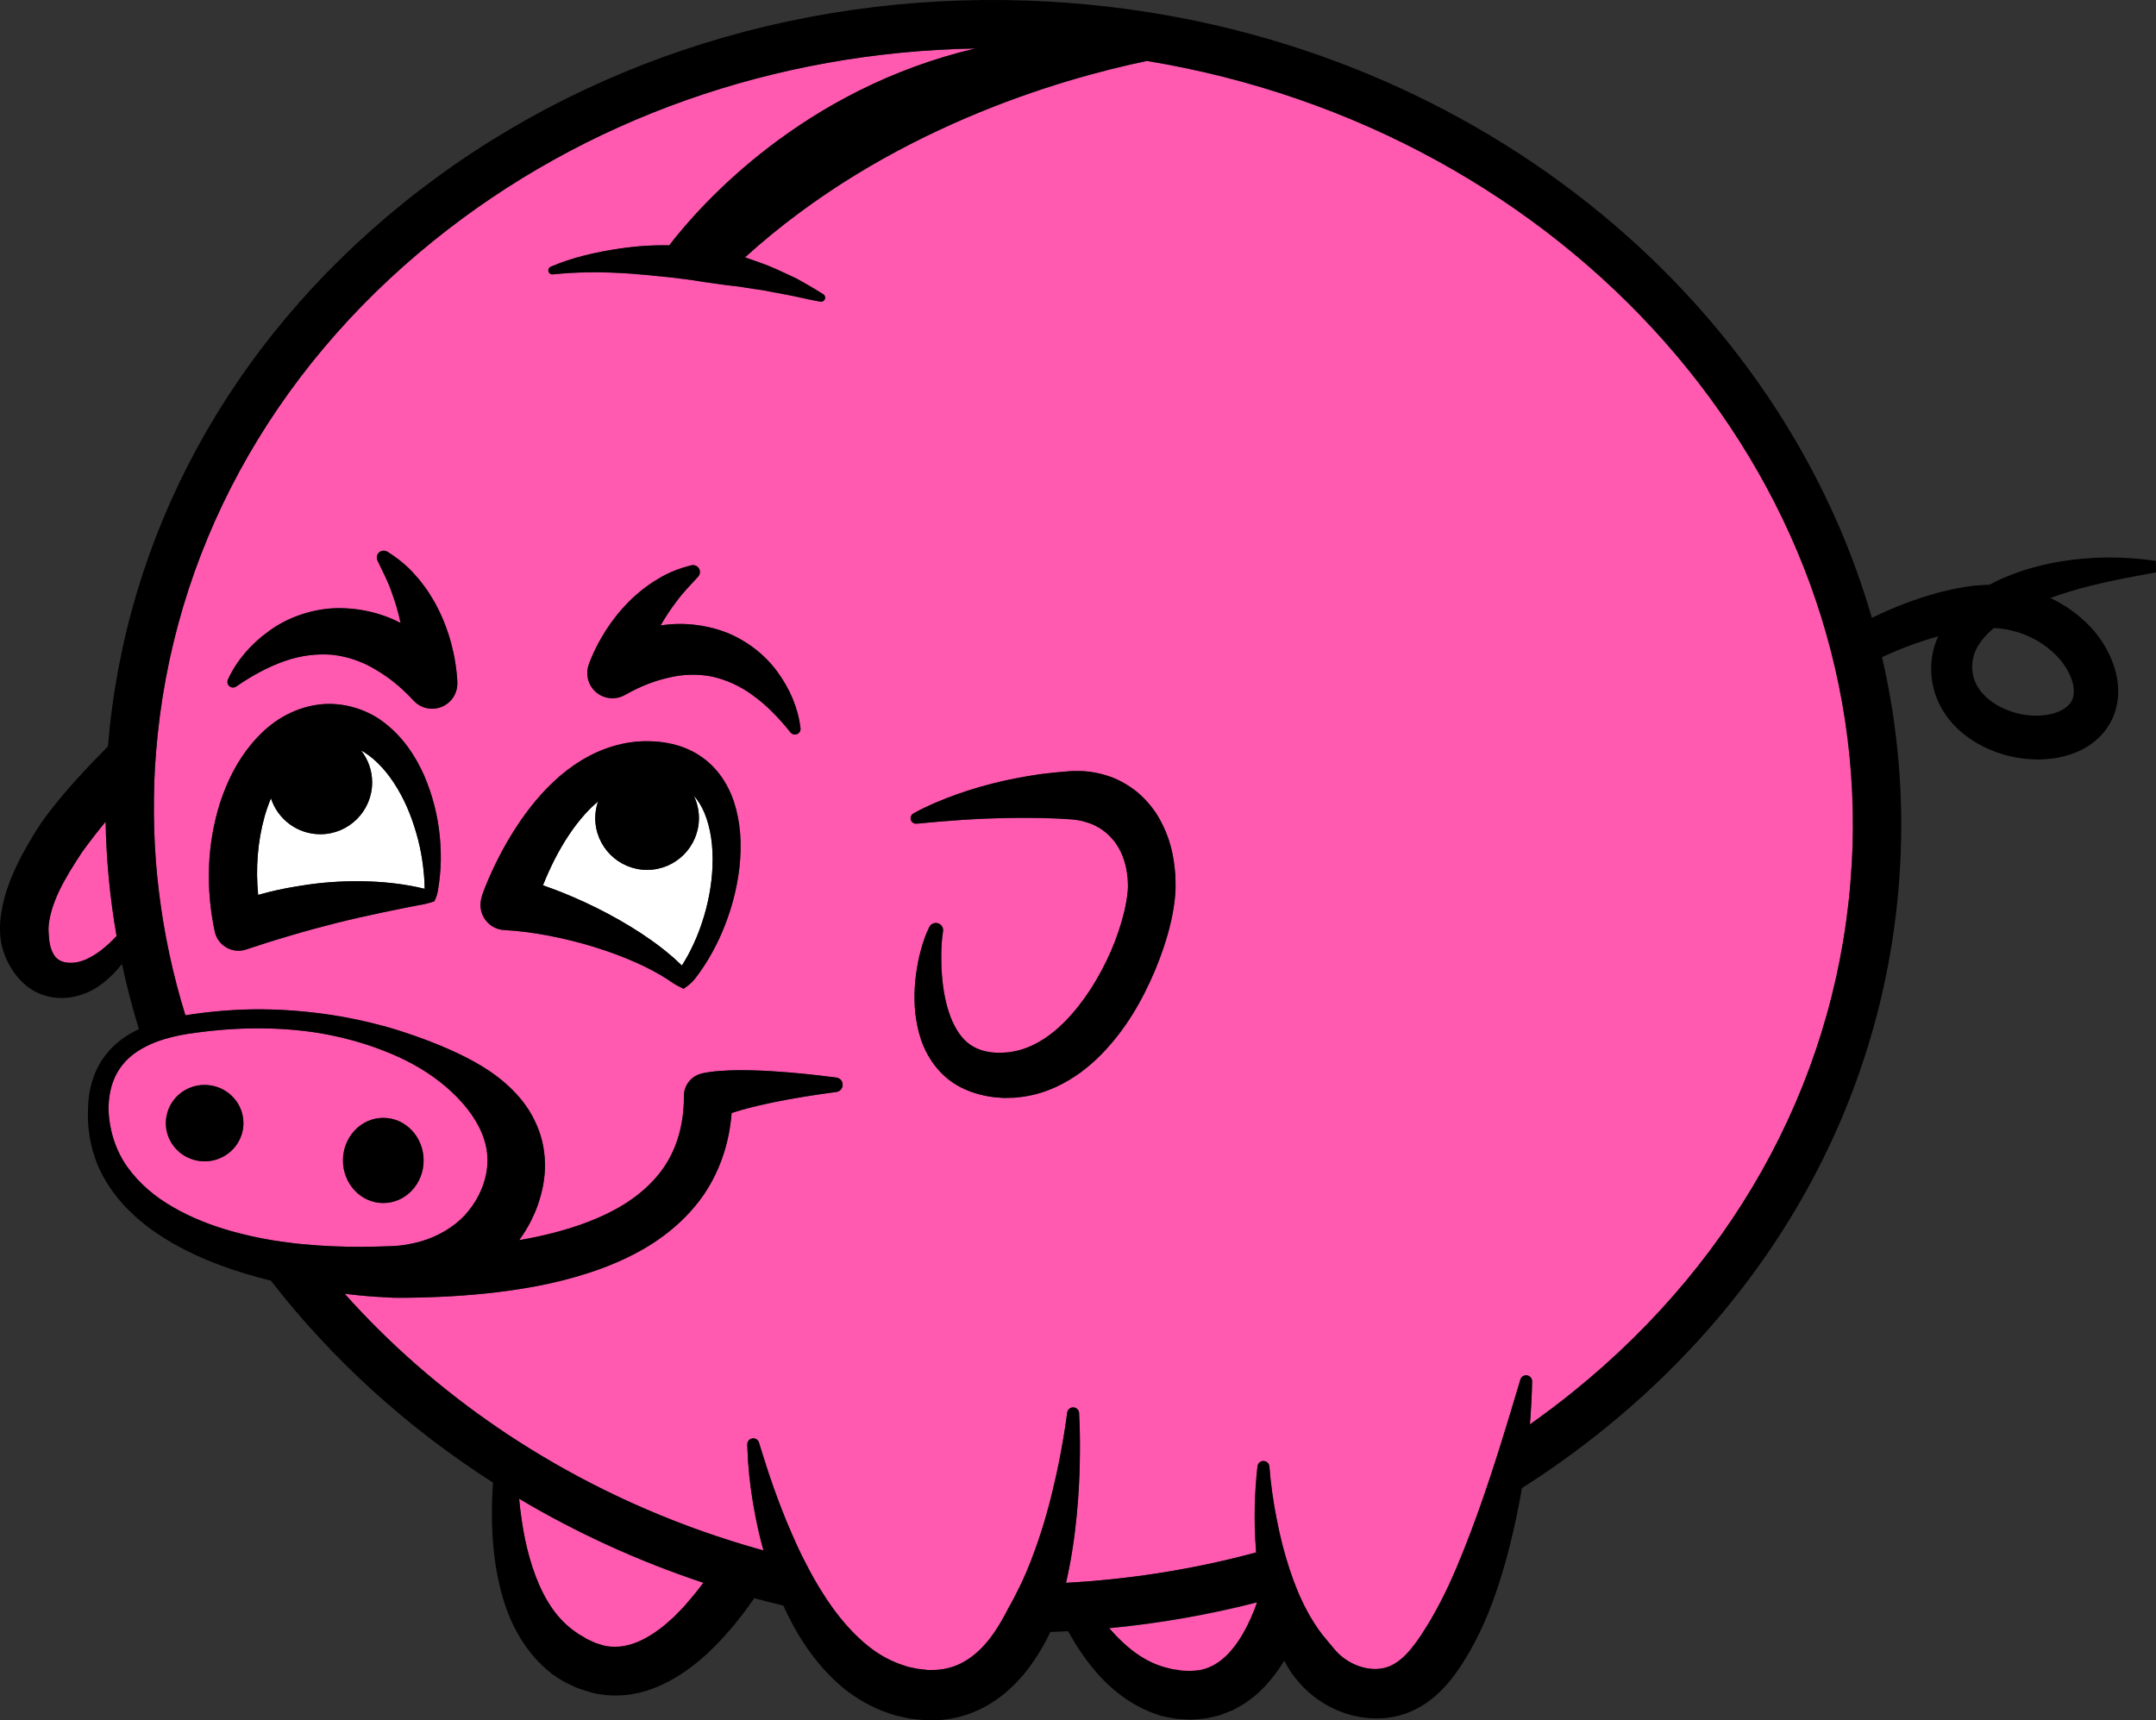<?xml version="1.0" encoding="UTF-8"?>
<svg id="Layer_2" data-name="Layer 2" xmlns="http://www.w3.org/2000/svg" viewBox="0 0 910.74 726.87">
  <rect x="0" y="0" width="910.74" height="726.87" fill="#333333" stroke="none"/>
  <defs>
    <style>
      .cls-1 {
        fill: #ff59b0;
      }

      .cls-1, .cls-2, .cls-3 {
        stroke-width: 0px;
      }

      .cls-3 {
        fill: #fff;
      }
    </style>
  </defs>
  <g id="Layer_1-2" data-name="Layer 1">
    <g>
      <path class="cls-1" d="m484.45,25.78c-36.72,7.65-110.09,28.84-169.77,83,2.12.71,4.22,1.48,6.32,2.23,4.74,1.62,9.26,3.84,13.78,5.94,2.27,1.02,4.41,2.34,6.57,3.57,2.16,1.24,4.29,2.53,6.38,3.85.8.5,1.04,1.56.54,2.35-.38.6-1.07.89-1.73.78l-.13-.02c-4.87-.83-9.52-2.06-14.24-2.94l-7.06-1.31c-2.31-.53-4.69-.82-7.03-1.16-2.34-.34-4.66-.78-7-1.08-2.35-.24-4.69-.5-7-.85-2.31-.38-4.63-.63-6.95-.97-2.31-.34-4.61-.81-6.93-1.06l-6.97-.88c-2.33-.21-4.66-.42-7-.68-2.33-.31-4.68-.41-7.03-.65-2.35-.28-4.7-.34-7.07-.5-9.43-.53-19.07-.43-28.53.55h-.13c-.93.11-1.77-.57-1.86-1.5-.08-.76.36-1.45,1.02-1.73,9.32-3.98,19.07-6.14,29.01-7.64,6.94-1.04,13.99-1.52,21.02-1.38,13.54-17.55,56.52-66.01,129.34-83.19-84.82,1.5-165.11,29.81-228.8,81.19-69.17,55.8-110.64,132.31-117.3,216.05-.17,2.19-.34,4.37-.47,6.57-.23,4.02-.35,8.01-.42,12.01-.16,9.4.12,18.74.84,27.97.32,4.14.74,8.26,1.24,12.36,2.16,17.89,5.92,35.39,11.2,52.38,9.54-1.51,19.18-2.38,28.85-2.52,9.74-.09,19.49.57,29.18,1.85,9.69,1.3,19.29,3.37,28.77,6.07,9.44,2.85,18.76,6.23,28.04,10.55,9.19,4.39,18.59,9.82,26.27,18.75,3.82,4.41,6.98,9.89,8.89,15.97,1.89,6.09,2.36,12.74,1.46,18.92-.2,1.56-.49,3.08-.86,4.57-.31,1.52-.77,2.95-1.21,4.39-.4,1.45-1.02,2.85-1.54,4.27-.58,1.39-1.25,2.72-1.88,4.08-1.43,2.83-3.11,5.54-4.99,8.11,9.66-1.66,19.07-3.99,27.93-7.27,6.11-2.28,11.93-5.03,17.18-8.37,5.22-3.37,9.83-7.32,13.56-11.85,7.5-9.03,10.96-20.64,10.94-33.12v-.39c0-4.08,2.56-7.58,6.15-8.99.6-.23.75-.25,1.01-.33.27-.08.48-.13.67-.17.4-.09.82-.19,1.17-.25.73-.14,1.43-.25,2.1-.34,1.36-.19,2.64-.31,3.9-.41,2.54-.21,4.98-.27,7.4-.31,4.84-.05,9.57.1,14.26.37,9.37.54,18.58,1.55,27.73,2.72,1.68.21,2.86,1.75,2.65,3.43-.18,1.41-1.29,2.47-2.63,2.65h-.02c-9.04,1.22-18.03,2.61-26.81,4.43-4.38.91-8.71,1.92-12.89,3.09-1.55.44-3.06.9-4.54,1.39-.46,5.75-1.52,11.55-3.35,17.21-2.56,7.91-6.57,15.55-11.93,21.95-5.31,6.45-11.65,11.8-18.36,16.12-6.75,4.29-13.86,7.62-21.05,10.3-14.41,5.33-29.15,8.26-43.78,10.05-13.39,1.65-26.74,2.31-40.03,2.43-.23,0-.47,0-.71,0-1.14.02-2.29.02-3.43-.02-.08,0-.15,0-.23,0-4.95-.21-9.88-.54-14.81-1.04-1.93-.19-3.86-.42-5.79-.64,19.02,21.32,40.95,40.49,65.25,57,1.21.82,2.41,1.65,3.63,2.45,1.31.87,2.64,1.72,3.97,2.57,27.53,17.73,57.91,32.11,90.46,42.41,3.45,1.09,6.93,2.13,10.43,3.13,1.06.3,2.12.6,3.18.9-.41-1.48-.8-2.95-1.17-4.43-.34-1.35-.67-2.71-.98-4.06-.88-3.94-1.64-7.88-2.3-11.83-1.24-7.45-2.04-14.93-2.31-22.5-.02-.66-.06-1.32-.07-1.98-.03-1.39,1.07-2.54,2.47-2.58,1.16-.03,2.16.74,2.47,1.81l.03.1.03.09c.42,1.42.87,2.83,1.31,4.24.82,2.67,1.67,5.32,2.56,7.97,1.51,4.53,3.09,9.02,4.78,13.45.96,2.51,1.93,5,2.95,7.46.73,1.76,1.49,3.5,2.25,5.24,1.55,3.57,3.14,7.1,4.89,10.53.14.28.3.55.44.83,2.42,4.83,5.02,9.51,7.87,13.95,2.19,3.48,4.55,6.81,7.04,9.93,4.27,5.32,8.96,10.02,14.04,13.75,4.04,2.91,8.33,5.08,12.78,6.53,1.11.38,2.21.76,3.37.94,1.16.19,2.26.59,3.44.65l3.51.41c1.1-.03,2.2-.04,3.3-.03,4.32-.24,8.36-1.36,12.14-3.54,3.79-2.16,7.31-5.37,10.42-9.27.78-.99,1.53-2.02,2.26-3.08,2.17-3.16,4.13-6.62,5.94-10.22,1.85-3.23,3.61-6.62,5.27-10.12.74-1.58,1.48-3.16,2.17-4.77,1.37-3.18,2.61-6.45,3.81-9.75,1.75-4.85,3.36-9.79,4.78-14.82.79-2.77,1.53-5.56,2.22-8.37,1.4-5.66,2.67-11.41,3.77-17.18.42-2.18.79-4.38,1.16-6.57.6-3.55,1.16-7.11,1.62-10.67.01-.1.03-.2.04-.3v-.08c.19-1.38,1.45-2.35,2.83-2.17,1.22.16,2.13,1.17,2.19,2.36.16,3.03.26,6.06.32,9.08.05,2.52.04,5.04.03,7.56-.05,6.57-.29,13.14-.77,19.74-.69,9.55-1.84,19.13-3.7,28.74-.43,2.21-.9,4.42-1.4,6.62,1.61-.09,3.22-.18,4.82-.29,25.8-1.72,51.09-5.94,75.51-12.55-.04-.51-.09-1.02-.13-1.53-.87-11.71-.61-23.39.69-34.87.16-1.38,1.41-2.38,2.79-2.22.93.1,1.68.71,2.03,1.52.11.25.18.51.2.79h0c.56,7.35,1.6,14.6,2.99,21.74.74,3.78,1.54,7.53,2.49,11.23.01.05.03.1.04.15,1.76,6.69,3.82,13.26,6.38,19.42,1.2,2.9,2.53,5.7,3.98,8.39.37.69.74,1.4,1.13,2.07,1.29,2.23,2.65,4.37,4.11,6.39,1.46,2.02,3.05,3.87,4.57,5.68.74.93,1.49,1.82,2.26,2.7.7.78,1.36,1.42,2.11,2.09,1.49,1.29,3.17,2.41,4.95,3.31,3.56,1.8,7.5,2.65,11.05,2.35,3.57-.31,6.39-1.54,9.46-4.06,3.04-2.49,5.95-6.22,8.74-10.45,1.37-2.12,2.82-4.45,4.13-6.67,1.33-2.25,2.55-4.58,3.79-6.92,4.91-9.4,9.03-19.58,12.98-29.99.9-2.36,1.77-4.74,2.63-7.12,3.54-9.8,6.82-19.75,9.97-29.81,2.69-8.57,5.28-17.21,7.87-25.89.13-.44.26-.87.39-1.3v-.04c.41-1.33,1.82-2.1,3.16-1.7,1.11.33,1.83,1.36,1.81,2.48-.12,6.07-.45,12.12-.93,18.17,6.19-4.37,12.26-8.94,18.17-13.71,70.97-57.25,112.79-136.31,117.76-222.62,9.54-165.69-121.01-310.65-297.76-339.79M186.11,366.35c-.13,2.17-.33,4.33-.6,6.48l-.49,3.21c-.21,1.59-.86,3.48-1.52,4.78-1.8.66-4.21,1.32-6.72,1.67l-5.17,1.01-9.97,2.04c-6.59,1.39-13.09,2.85-19.52,4.46-6.42,1.64-12.8,3.32-19.13,5.23-6.34,1.84-12.65,3.84-18.95,5.94l-.06.02c-5.37,1.79-11.17-1.1-12.96-6.47-.12-.36-.22-.74-.3-1.1-3.82-17.87-3.39-36.67,2.24-54.41,2.9-8.83,7.09-17.48,13.42-25.04,3.17-3.76,6.85-7.28,11.21-10.11,4.35-2.82,9.36-4.95,14.64-5.95,10.54-2.12,21.79.93,29.83,7.05,8.08,6.09,13.38,14.17,17.07,22.41,3.59,8.33,5.78,16.98,6.64,25.71.42,4.36.56,8.73.36,13.07m-3.62-66.88c-2.99-.01-5.68-1.25-7.61-3.25l-1.26-1.31-1.42-1.47c-.56-.58-1.17-1.15-1.79-1.71-1.21-1.16-2.5-2.25-3.8-3.31-2.62-2.12-5.38-3.98-8.19-5.63-5.63-3.36-11.69-5.42-18.16-6.14-6.39-.51-13.16.27-20.01,2.67-6.81,2.35-13.76,6.12-20.26,10.61l-.22.15c-1.08.75-2.57.48-3.31-.61-.5-.72-.54-1.62-.2-2.36,3.81-8.14,9.7-14.93,17.21-20.36,7.42-5.5,16.89-9.01,26.8-9.7,9.82-.51,20.04,1.55,28.7,6.08.08.04.15.09.23.13-.04-.16-.07-.32-.1-.48-.93-4.33-2.2-8.61-3.78-12.87-1.5-4.34-3.64-8.39-5.77-12.83l-.11-.23c-.69-1.45-.08-3.19,1.37-3.89.93-.44,1.99-.34,2.8.16,4.45,2.77,8.7,6.21,12.16,10.32.92,1,1.79,2.03,2.58,3.12.83,1.07,1.63,2.17,2.41,3.29,1.44,2.28,2.91,4.59,4.09,7.03,2.49,4.83,4.41,9.96,5.81,15.22.65,2.64,1.27,5.31,1.67,8.04.2,1.36.4,2.73.54,4.14.08.69.14,1.42.2,2.14.03.35.06.73.07,1.12.02.38.03.74.03,1.32-.02,5.88-4.81,10.62-10.68,10.6m129.79,67.58c-1.08,8.91-3.42,17.71-6.97,26.17-1.72,4.17-3.77,8.22-6.07,12.04-.98,1.68-2.16,3.48-3.69,5.65l-1.3,1.77c-.23.32-.47.65-.93,1.19-1.25,1.52-2.85,2.76-3.97,3.53l-.57.4-.63-.3c-.95-.45-2.08-1-3.21-1.69-.55-.34-1.11-.7-1.64-1.08l-1.18-.8c-.5-.3-1-.62-1.51-.94-.88-.57-1.72-1.1-2.62-1.56-2.78-1.58-5.71-3.06-8.74-4.43-5.66-2.56-11.67-4.81-18.38-6.88-6.19-1.91-12.57-3.5-18.97-4.72-6.79-1.3-13.14-2.1-18.85-2.39-2.83-.14-5.44-1.38-7.34-3.49-1.9-2.1-2.87-4.82-2.73-7.66.03-.64.12-1.29.27-1.91l.39-1.6c.5-1.47.88-2.43,1.31-3.52l1.39-3.36c.8-1.87,1.72-3.88,2.9-6.33,2.08-4.26,4.31-8.35,6.65-12.18,5.39-8.83,11.11-16.09,17.49-22.21,7.69-7.38,16.48-12.7,25.41-15.38,5.07-1.53,10.17-2.26,15.16-2.15,5.66.08,10.84,1.04,15.39,2.85,5.04,1.98,9.74,5.31,13.23,9.38,3.25,3.75,5.77,8.29,7.5,13.5h0c2.71,8.38,3.44,17.58,2.22,28.11m23.77-56.7c-.85.11-1.65-.25-2.15-.87l-.18-.22c-4.73-5.91-10-11.34-15.59-15.35-5.54-4.14-11.49-6.7-17.41-8.04-6.06-1.16-12.11-1.01-18.15.44-3.01.69-6.04,1.59-9.02,2.76-1.48.58-2.97,1.2-4.39,1.9-.72.33-1.44.67-2.11,1.03l-1.69.91-1.62.88c-5.17,2.79-11.62.86-14.41-4.31-1.41-2.61-1.6-5.59-.79-8.22.17-.54.29-.87.42-1.21.12-.36.26-.7.39-1.01.26-.65.53-1.3.81-1.91.54-1.25,1.12-2.45,1.71-3.64,1.16-2.39,2.51-4.65,3.88-6.88,2.83-4.42,6.09-8.55,9.79-12.25,1.8-1.89,3.82-3.58,5.82-5.24,2.11-1.56,4.17-3.12,6.46-4.4,4.39-2.74,9.29-4.63,14.2-5.83,1.57-.39,3.15.57,3.54,2.14.24.98-.04,1.96-.67,2.65l-.19.2c-3.19,3.49-6.27,6.6-8.86,10.15-2.54,3.32-4.81,6.74-6.82,10.29,9.12-1.5,18.9-.4,27.6,2.88,8.93,3.53,16.58,9.56,21.8,16.76,5.27,7.22,8.66,15.16,9.71,23.75.16,1.31-.77,2.5-2.08,2.66m160.35,67.91c-.32,3.94-.98,7.58-1.77,11.14-1.63,7.08-3.92,13.79-6.61,20.33-5.47,13.01-12.64,25.54-23.18,36.16-2.6,2.66-5.54,5.12-8.6,7.42-3.17,2.21-6.5,4.29-10.14,5.95-3.63,1.65-7.48,2.99-11.51,3.72-1.98.47-4.04.59-6.06.84l-3.06.08-1.53.02-1.51-.11c-3.97-.19-8.13-1.02-12.17-2.45-4.03-1.46-8.01-3.64-11.25-6.63-3.26-2.96-5.82-6.49-7.69-10.12-1.9-3.63-3.06-7.41-3.83-11.11-1.55-7.42-1.44-14.64-.59-21.58.48-3.47,1.1-6.89,2.02-10.25.92-3.38,1.97-6.62,3.64-9.97.76-1.51,2.6-2.13,4.11-1.37,1.23.62,1.87,1.95,1.66,3.24l-.04.22c-.47,2.84-.63,6.07-.7,9.16-.04,3.12.02,6.24.3,9.31.46,6.13,1.62,12.12,3.57,17.34,2.01,5.21,4.85,9.5,8.46,11.9,3.55,2.42,7.93,3.49,13.08,3.32,9.98-.1,19.24-5.37,27.13-13.49,7.88-8.08,14.35-18.48,19.17-29.49,2.38-5.53,4.31-11.27,5.66-16.95.65-2.83,1.15-5.65,1.38-8.24.12-1.35.17-2.37.06-3.79l-.1-2-.25-1.94c-.31-2.6-1.05-5.02-1.9-7.3-.92-2.25-2.09-4.28-3.42-6.08-1.43-1.71-2.89-3.3-4.61-4.52-.4-.35-.88-.58-1.31-.88-.43-.31-.88-.59-1.37-.8-.48-.22-.92-.52-1.41-.75l-1.5-.62c-2.06-.67-4.21-1.41-6.62-1.58-1.02-.18-2.83-.23-4.33-.34-1.56-.08-3.13-.22-4.7-.24-6.27-.21-12.61-.3-18.97-.15-12.73.15-25.66,1.11-38.65,2.38h-.11c-1.26.13-2.39-.79-2.51-2.06-.09-.94.4-1.8,1.17-2.23,6.02-3.35,12.23-5.88,18.62-8.17,6.37-2.28,12.91-4.09,19.53-5.62,6.64-1.41,13.36-2.7,20.18-3.35,1.7-.22,3.41-.33,5.12-.49,1.77-.12,3.23-.37,5.49-.3,4.16-.08,8.48.58,12.64,1.87,4.21,1.25,8.16,3.44,11.74,6.05,3.55,2.69,6.52,6,8.98,9.55,4.77,7.22,7.24,15.33,8.03,23.15.1.98.23,1.96.3,2.94l.09,2.91c.07,1.85.04,4.11-.14,6.02m-27.86,309.7c21.25-2.04,42.15-5.7,62.49-10.93-1.6,4.59-3.51,8.95-5.75,12.88-2.42,4.28-5.26,8.05-8.45,10.79-3.2,2.76-6.63,4.46-10.47,5.07-1.95.21-3.93.42-6.16.19-1.1.02-2.16-.23-3.22-.4-.53-.1-1.08-.13-1.61-.22-.52-.15-1.06-.28-1.59-.39-4.27-.96-8.56-2.81-12.63-5.52-4.55-3.02-8.73-6.99-12.6-11.46m-249.26-54.69c24.18,14.38,50.27,26.34,77.87,35.53-2.29,3.06-4.67,6-7.13,8.79-1.73,2.03-3.59,3.83-5.42,5.69-1.9,1.7-3.78,3.45-5.76,4.9-3.92,2.98-8.03,5.31-12.08,6.56-4.06,1.26-7.97,1.47-11.87.56l-2.93-.93c-.99-.27-2-.91-3.01-1.32-1.05-.4-1.94-1.06-2.9-1.62-.48-.28-.98-.53-1.45-.82l-1.37-.96c-3.69-2.52-7.05-5.86-9.89-9.9-5.69-8.13-9.29-18.58-11.57-29.38-1.14-5.59-1.95-11.32-2.5-17.11M46.22,398.55c-2.37,2.2-4.85,4.14-7.43,5.59-1.26.73-2.62,1.37-3.85,1.8-1.21.42-2.45.73-3.65.83-2.41.24-4.68-.14-6.17-1.03-.76-.43-1.35-.95-1.83-1.53-.46-.58-.83-1.26-1.28-2.19-.81-1.78-1.23-3.97-1.35-6.22-.08-1.12-.22-2.25-.19-3.37,0-1.13.14-2.14.37-3.56.91-5.31,3.15-10.83,6.15-16.33,1.51-2.76,3.19-5.53,4.98-8.35l2.58-3.97c.85-1.23,1.79-2.5,2.77-3.79,1.96-2.59,4.04-5.24,6.17-7.87.36-.46.74-.92,1.11-1.38.3,16.38,1.88,32.52,4.64,48.33-.99,1.05-2,2.08-3.03,3.04m119.97,127.99c3.95-.2,7.8-.91,11.47-1.94,3.67-1.05,7.14-2.53,10.27-4.42,3.14-1.85,5.99-4.06,8.38-6.64,2.39-2.59,4.4-5.47,5.99-8.63l1.11-2.42c.28-.82.67-1.59.9-2.45.26-.84.55-1.67.71-2.5l.3-1.24c.06-.41.12-.82.2-1.22.59-3.25.49-6.3.04-9.46-.56-3.13-1.61-6.39-3.37-9.71-3.4-6.69-9.36-13.29-16.39-18.8-7.07-5.53-15.3-9.91-23.91-13.2-8.6-3.36-17.62-5.77-26.79-7.35-17.92-2.91-36.31-2.55-54.32.1-.48.07-.96.12-1.44.2-4.52.72-8.95,1.76-13.11,3.29-1.75.65-3.43,1.43-5.05,2.28-2.22,1.17-4.3,2.51-6.12,4.09-3.16,2.73-5.57,6.11-7.07,9.94-1.51,3.83-2.16,8.07-2.15,12.41.34,8.79,2.98,17.23,7.94,24.2,4.96,6.97,11.71,12.68,19.41,17.05,7.66,4.43,16.11,7.73,24.83,10.18.6.17,1.21.31,1.81.47,8.16,2.23,16.58,3.68,25.06,4.66,1.17.14,2.36.23,3.54.34,7.95.76,15.97,1.08,23.98,1.08,4.6,0,9.21-.16,13.79-.32m-65.5-44.03c-2.81,4.89-8.14,8.2-14.25,8.2-1.71,0-3.36-.26-4.91-.74-6.65-2.06-11.47-8.17-11.47-15.4,0-2.14.43-4.18,1.2-6.06,2.43-5.91,8.3-10.08,15.18-10.08.96,0,1.89.1,2.8.25,7.71,1.31,13.58,7.92,13.58,15.89,0,2.89-.78,5.6-2.13,7.94m44.19,7.83c0-9.93,7.62-17.99,17.03-17.99s17.03,8.05,17.03,17.99-7.62,17.99-17.03,17.99-17.03-8.05-17.03-17.99"/>
      <path class="cls-3" d="m127.42,374.21c3.97-.63,7.95-1.13,11.96-1.42,4.56-.35,9.14-.48,13.72-.4.3,0,.59,0,.89.01.77.02,1.55.04,2.32.07,7.45.29,15.28,1.2,23.08,3.1l-.09-3.01c-.11-2.01-.28-4-.52-5.99-.46-3.97-1.17-7.89-2.16-11.73-1.98-7.66-4.78-15.06-8.7-21.58-3.85-6.52-8.8-12.18-14.43-15.62-.31-.19-.63-.34-.95-.51,2.91,3.72,4.67,8.39,4.67,13.48,0,12.1-9.81,21.9-21.9,21.9-9.75,0-18-6.37-20.84-15.18-1.03,2.47-1.93,5.03-2.68,7.64-2.97,10.61-3.84,22-2.73,33.19,0,0,7.23-2.26,18.36-3.95"/>
      <path class="cls-3" d="m291.86,401.21c1.82-3.62,3.39-7.42,4.66-11.3,2.61-7.82,4.11-15.82,4.46-23.79.37-8.56-.8-16.37-3.38-22.58-1.18-2.87-2.73-5.34-4.55-7.39,1.39,2.88,2.2,6.1,2.2,9.51,0,12.1-9.81,21.9-21.9,21.9s-21.9-9.8-21.9-21.9c0-2.44.42-4.79,1.16-6.98-1.91,1.61-3.77,3.4-5.57,5.41-4.66,5.21-8.97,11.65-12.79,19.15-1.73,3.41-3.37,7.04-4.86,10.79l-.02.06c2.7.94,5.38,1.93,7.98,2.96,6.64,2.66,13.17,5.68,19.4,9,6.71,3.58,12.66,7.21,18.18,11.11,2.98,2.1,5.83,4.31,8.47,6.56.91.72,1.79,1.55,2.64,2.36.44.42.88.83,1.32,1.24l.5.47c.08.07.14.14.19.2l.9-1.46c1.26-2.1,2.16-3.74,2.93-5.32"/>
      <path class="cls-2" d="m496.45,369.32c-.07-.98-.19-1.96-.3-2.94-.79-7.82-3.27-15.92-8.04-23.14-2.46-3.55-5.43-6.86-8.98-9.55-3.58-2.61-7.53-4.81-11.73-6.05-4.16-1.3-8.49-1.95-12.64-1.87-2.25-.08-3.71.18-5.49.3-1.71.16-3.42.27-5.12.49-6.82.65-13.54,1.94-20.18,3.35-6.63,1.53-13.16,3.35-19.53,5.62-6.38,2.29-12.6,4.82-18.62,8.17-.77.43-1.26,1.3-1.17,2.24.12,1.27,1.25,2.19,2.51,2.07h.11c12.99-1.28,25.92-2.23,38.65-2.39,6.36-.14,12.7-.06,18.97.15,1.57.02,3.14.16,4.7.24,1.5.1,3.32.16,4.33.34,2.41.17,4.56.91,6.62,1.58l1.5.62c.49.23.92.53,1.41.75.49.21.94.49,1.37.8.43.31.92.53,1.31.89,1.72,1.23,3.18,2.82,4.61,4.52,1.34,1.8,2.5,3.83,3.42,6.08.84,2.29,1.59,4.7,1.9,7.31l.25,1.94.1,2c.1,1.42.06,2.45-.06,3.79-.22,2.59-.73,5.42-1.37,8.24-1.35,5.68-3.28,11.42-5.67,16.95-4.82,11.02-11.29,21.42-19.17,29.5-7.89,8.13-17.15,13.39-27.13,13.49-5.15.18-9.53-.9-13.08-3.32-3.6-2.4-6.44-6.69-8.46-11.9-1.94-5.22-3.1-11.21-3.57-17.35-.28-3.07-.34-6.19-.3-9.31.07-3.09.23-6.31.7-9.16l.04-.22c.21-1.29-.42-2.63-1.66-3.24-1.52-.76-3.36-.14-4.12,1.37-1.67,3.35-2.72,6.6-3.64,9.97-.92,3.36-1.53,6.78-2.02,10.25-.84,6.95-.95,14.17.59,21.58.77,3.7,1.93,7.47,3.83,11.11,1.86,3.63,4.43,7.16,7.69,10.12,3.24,2.99,7.22,5.17,11.25,6.63,4.04,1.43,8.2,2.26,12.17,2.46l1.51.11,1.53-.02,3.06-.08c2.02-.24,4.08-.36,6.06-.83,4.03-.73,7.88-2.06,11.51-3.72,3.64-1.66,6.96-3.74,10.14-5.95,3.07-2.3,6-4.76,8.6-7.42,10.54-10.63,17.7-23.15,23.18-36.16,2.69-6.55,4.99-13.25,6.62-20.33.79-3.56,1.45-7.2,1.77-11.13.18-1.91.21-4.17.14-6.02l-.09-2.91Z"/>
      <path class="cls-2" d="m310.06,338.93c-1.73-5.21-4.25-9.75-7.49-13.5-3.49-4.08-8.19-7.41-13.23-9.38-4.55-1.81-9.73-2.77-15.39-2.85-5-.11-10.1.62-15.17,2.15-8.93,2.68-17.71,8-25.4,15.38-6.38,6.12-12.1,13.38-17.49,22.21-2.34,3.83-4.57,7.93-6.65,12.18-1.18,2.45-2.1,4.46-2.9,6.33l-1.39,3.36c-.43,1.1-.81,2.06-1.31,3.52l-.39,1.6c-.15.63-.24,1.27-.27,1.92-.14,2.83.82,5.55,2.73,7.65,1.9,2.1,4.51,3.34,7.34,3.48,5.72.29,12.06,1.09,18.85,2.39,6.4,1.23,12.78,2.82,18.97,4.72,6.71,2.07,12.72,4.31,18.38,6.88,3.03,1.36,5.96,2.85,8.74,4.43.9.47,1.73,1,2.62,1.57.5.32,1,.64,1.5.94l1.18.8c.53.38,1.09.74,1.64,1.08,1.13.69,2.26,1.24,3.21,1.69l.63.3.58-.4c1.12-.77,2.71-2.01,3.96-3.53.46-.55.7-.88.93-1.2l1.3-1.77c1.54-2.17,2.71-3.97,3.69-5.65,2.3-3.82,4.34-7.87,6.07-12.04,3.55-8.46,5.9-17.26,6.97-26.17,1.21-10.54.49-19.73-2.22-28.1h0Zm-9.07,27.19c-.35,7.97-1.85,15.97-4.47,23.79-1.27,3.88-2.83,7.68-4.66,11.3-.76,1.58-1.67,3.22-2.93,5.32l-.9,1.46c-.05-.06-.11-.12-.19-.2l-.5-.46c-.44-.4-.89-.82-1.32-1.24-.85-.81-1.73-1.64-2.64-2.36-2.63-2.25-5.48-4.46-8.46-6.56-5.52-3.9-11.46-7.53-18.18-11.11-6.23-3.32-12.76-6.34-19.4-9-2.6-1.04-5.28-2.03-7.98-2.97l.02-.06c1.49-3.75,3.13-7.38,4.86-10.79,3.82-7.5,8.13-13.94,12.79-19.15,1.8-2.01,3.66-3.8,5.57-5.41-.74,2.19-1.16,4.54-1.16,6.98,0,12.1,9.81,21.9,21.9,21.9s21.9-9.8,21.9-21.9c0-3.41-.8-6.63-2.2-9.51,1.82,2.05,3.37,4.52,4.55,7.39,2.58,6.21,3.75,14.01,3.38,22.58"/>
      <path class="cls-2" d="m193.08,286.42c-.06-.72-.11-1.45-.2-2.14-.14-1.41-.34-2.78-.54-4.14-.4-2.73-1.03-5.39-1.67-8.04-1.41-5.26-3.32-10.39-5.81-15.22-1.18-2.44-2.65-4.76-4.09-7.03-.77-1.12-1.58-2.22-2.4-3.29-.79-1.09-1.66-2.12-2.58-3.12-3.46-4.12-7.7-7.55-12.16-10.32-.81-.5-1.88-.6-2.8-.16-1.45.7-2.07,2.43-1.37,3.89l.11.23c2.13,4.44,4.27,8.49,5.77,12.83,1.59,4.26,2.86,8.53,3.78,12.87.03.16.07.32.1.48-.08-.04-.16-.09-.23-.13-8.66-4.53-18.88-6.59-28.7-6.08-9.91.69-19.38,4.2-26.8,9.7-7.52,5.42-13.4,12.22-17.21,20.36-.35.74-.3,1.64.2,2.36.75,1.08,2.23,1.36,3.31.61l.22-.15c6.5-4.49,13.45-8.27,20.26-10.61,6.85-2.4,13.62-3.17,20.01-2.67,6.47.72,12.53,2.78,18.16,6.14,2.82,1.65,5.58,3.51,8.19,5.63,1.31,1.06,2.6,2.15,3.8,3.3.62.57,1.22,1.13,1.79,1.71l1.41,1.47,1.26,1.31c1.93,1.99,4.62,3.23,7.61,3.25,5.88.02,10.66-4.72,10.68-10.6,0-.58-.02-.94-.03-1.32-.01-.4-.04-.77-.07-1.12"/>
      <path class="cls-2" d="m306.62,267.17c-8.7-3.27-18.47-4.37-27.59-2.88,2.01-3.54,4.27-6.96,6.82-10.29,2.58-3.55,5.67-6.66,8.86-10.15l.19-.2c.62-.7.91-1.68.67-2.65-.38-1.57-1.97-2.53-3.53-2.14-4.9,1.2-9.81,3.09-14.2,5.83-2.29,1.27-4.35,2.84-6.46,4.4-1.99,1.66-4.02,3.35-5.82,5.24-3.7,3.7-6.96,7.83-9.79,12.25-1.37,2.24-2.72,4.5-3.88,6.88-.59,1.19-1.17,2.39-1.71,3.64-.28.61-.54,1.26-.81,1.91-.13.32-.27.65-.39,1.01-.13.35-.25.67-.42,1.21-.81,2.63-.62,5.6.79,8.22,2.79,5.17,9.24,7.1,14.41,4.31l1.62-.88,1.69-.91c.68-.36,1.39-.7,2.11-1.03,1.42-.7,2.9-1.32,4.39-1.9,2.97-1.17,6-2.06,9.02-2.75,6.05-1.44,12.09-1.6,18.15-.44,5.92,1.34,11.86,3.91,17.4,8.04,5.58,4.01,10.86,9.43,15.59,15.35l.18.23c.5.62,1.3.98,2.15.87,1.31-.16,2.24-1.35,2.08-2.66-1.05-8.6-4.45-16.53-9.71-23.76-5.22-7.2-12.87-13.23-21.8-16.76"/>
      <path class="cls-2" d="m179.12,327.57c-3.69-8.24-8.99-16.32-17.07-22.42-8.03-6.12-19.29-9.17-29.83-7.05-5.28,1-10.29,3.13-14.64,5.95-4.35,2.83-8.04,6.35-11.2,10.11-6.34,7.56-10.52,16.21-13.42,25.04-5.63,17.75-6.05,36.54-2.24,54.41.08.36.18.74.3,1.1,1.79,5.37,7.59,8.27,12.96,6.47l.06-.02c6.3-2.1,12.61-4.1,18.95-5.94,6.33-1.91,12.71-3.59,19.13-5.23,6.43-1.61,12.93-3.07,19.52-4.46l9.97-2.04,5.17-1.01c2.51-.35,4.92-1.01,6.72-1.67.66-1.3,1.31-3.19,1.52-4.78l.49-3.21c.27-2.15.47-4.31.6-6.49.2-4.35.06-8.71-.36-13.07-.86-8.72-3.05-17.38-6.64-25.71m-22.81,44.91c-.77-.03-1.55-.05-2.32-.07-.3,0-.59-.01-.89-.02-4.57-.08-9.15.04-13.72.4-4.01.29-8,.79-11.96,1.42-11.13,1.7-18.36,3.95-18.36,3.95-1.11-11.2-.24-22.58,2.73-33.2.75-2.61,1.64-5.17,2.68-7.64,2.84,8.8,11.09,15.18,20.84,15.18,12.1,0,21.9-9.8,21.9-21.9,0-5.09-1.75-9.76-4.66-13.48.31.17.64.33.95.52,5.63,3.44,10.59,9.11,14.43,15.62,3.92,6.52,6.72,13.93,8.7,21.59.99,3.84,1.7,7.76,2.16,11.73.24,1.98.42,3.98.53,5.98l.09,3.01c-7.81-1.9-15.63-2.81-23.08-3.1"/>
      <path class="cls-2" d="m890.01,274.53c-1.96-3.6-4.36-6.95-7.19-9.88-4.83-5.04-10.51-9.04-16.67-11.97,2.37-.86,4.78-1.68,7.21-2.45,11.9-3.67,24.49-6.04,37.38-8.38l-.07-4.86c-13.2-1.92-26.79-1.99-40.34.27-6.77,1.12-13.52,2.89-20.11,5.35-3.3,1.24-6.6,2.7-9.81,4.46-7.47.15-14.34,1.49-21.01,3.16-10.04,2.72-19.53,6.34-28.68,10.85C749.87,119.45,612.38,10.41,443.64.7c-100.99-5.8-198.04,24.4-273.26,85.09-73.4,59.21-117.5,140.5-124.79,229.61-8.79,8.85-17.27,17.89-25.2,28.19-1.12,1.49-2.24,3.02-3.36,4.66-.54.83-1.21,1.81-1.64,2.52l-1.41,2.31c-1.87,3.1-3.73,6.33-5.48,9.72-3.45,6.79-6.61,14.31-7.95,22.78-.31,2.01-.59,4.47-.56,6.82.02,2.35.19,4.7.72,7.01,1.12,4.59,3.19,9.07,6.35,13.01,1.55,1.91,3.51,3.86,5.82,5.4,2.3,1.52,4.85,2.6,7.4,3.22,5.16,1.26,10.13.62,14.43-.83,2.17-.73,4.19-1.73,6.07-2.91,1.86-1.17,3.44-2.41,4.96-3.77,2.18-1.94,4.07-4.05,5.77-6.22,1.99,9.3,4.38,18.48,7.18,27.52-3.11,1.47-6.12,3.25-8.85,5.54-4.14,3.4-7.54,7.92-9.62,12.93-2.09,5.01-3,10.35-3.06,15.54-.4,10.25,1.99,21.01,7.46,30.08,5.42,9.07,13.14,16.5,21.61,22.19,8.47,5.77,17.67,10.12,27.05,13.6,6.95,2.57,14.02,4.67,21.15,6.43,25.59,33.03,57.34,61.96,93.79,85.31-.55,8.52-.6,17.13.07,25.84.49,6.1,1.42,12.25,2.92,18.4,1.53,6.14,3.58,12.33,6.77,18.27,3.16,5.92,7.38,11.66,12.81,16.36l2.05,1.76c.72.53,1.48,1.02,2.23,1.52,1.53.96,3.02,2,4.67,2.71,1.65.75,3.17,1.63,4.96,2.22,1.79.6,3.57,1.21,5.39,1.72,7.43,1.87,15.56,1.44,22.61-.72,7.11-2.14,13.23-5.71,18.62-9.66,2.74-1.97,5.17-4.14,7.62-6.31,2.3-2.25,4.63-4.48,6.72-6.85,4.28-4.67,8.15-9.57,11.68-14.61.43-.6.83-1.2,1.25-1.8,4.08,1.11,8.19,2.14,12.32,3.13.53,1.17,1.06,2.35,1.62,3.51,5.57,11.38,13.08,22.46,23.76,31.38,5.41,4.34,11.67,8.02,18.51,10.37,1.7.61,3.42,1.19,5.2,1.54,1.77.36,3.52.92,5.31,1.07l5.38.58,5.64-.04c7.57-.43,15.23-2.84,21.67-6.77,6.46-3.92,11.74-9.05,15.99-14.5,3.91-5.12,7.05-10.5,9.72-15.98,2.5-.09,4.99-.21,7.48-.34,1.85,3.33,3.85,6.62,6.08,9.83,3.6,5.15,7.73,10.15,12.83,14.52,5.06,4.36,11.06,8.19,17.86,10.56.85.3,1.7.6,2.56.87.88.21,1.76.4,2.65.57,1.78.34,3.56.71,5.36.76l2.7.17,1.35.07c.46,0,.94-.05,1.41-.07,1.89-.14,3.78-.18,5.66-.49,1.88-.4,3.78-.8,5.64-1.29,1.81-.67,3.62-1.37,5.41-2.1,1.68-.9,3.34-1.85,4.99-2.81,1.55-1.06,3-2.21,4.48-3.35,5.17-4.4,9.09-9.52,12.31-14.75.98,1.82,2.03,3.62,3.22,5.37.97,1.33,2.03,2.62,3.12,3.89,1.18,1.35,2.53,2.72,3.89,3.95,2.77,2.46,5.81,4.55,9.08,6.25,6.51,3.39,14.01,5.27,21.8,4.86,3.85-.2,7.89-1.06,11.61-2.56,3.72-1.49,7.08-3.56,9.96-5.91,5.78-4.72,9.76-10.2,13.1-15.48,3.28-5.22,6.09-10.63,8.57-16.17,4.89-11.09,8.31-22.39,11.14-33.63,1.95-7.8,3.57-15.65,4.92-23.53,11.89-7.56,23.37-15.78,34.38-24.67,75.52-60.92,120.03-145.21,125.33-237.35,1.76-30.55-.96-60.42-7.59-89.11,7.65-3.53,15.66-6.53,23.7-8.76-.61,1.37-1.16,2.78-1.6,4.24-1.23,4.22-1.62,8.66-1.16,12.97.41,4.38,1.78,8.73,3.87,12.57,4.19,7.78,10.91,13.28,18.01,16.81,7.16,3.56,14.93,5.41,22.98,5.43,4.03-.01,8.14-.47,12.23-1.67,4.01-1.13,8.41-3.13,12.03-6.21,1.83-1.53,3.53-3.33,4.98-5.42,1.47-2.07,2.63-4.51,3.39-6.85,1.55-4.8,1.62-9.79.83-14.19-.78-4.43-2.33-8.4-4.29-12.02M46.22,398.55c-2.37,2.2-4.85,4.14-7.43,5.59-1.26.73-2.62,1.38-3.85,1.8-1.21.42-2.45.72-3.65.83-2.41.24-4.68-.14-6.17-1.03-.76-.43-1.35-.95-1.83-1.53-.46-.58-.83-1.26-1.28-2.19-.81-1.78-1.23-3.97-1.34-6.22-.08-1.12-.22-2.25-.19-3.37,0-1.13.14-2.14.37-3.56.91-5.31,3.15-10.82,6.15-16.33,1.51-2.76,3.19-5.53,4.98-8.35l2.58-3.98c.85-1.22,1.79-2.5,2.77-3.79,1.96-2.59,4.04-5.25,6.17-7.87.37-.46.75-.92,1.11-1.38.3,16.38,1.88,32.52,4.64,48.34-.99,1.05-2,2.07-3.02,3.03m78.66,126.89c-8.48-.99-16.9-2.43-25.06-4.67-.6-.16-1.21-.3-1.81-.47-8.73-2.45-17.18-5.74-24.84-10.18-7.7-4.37-14.45-10.09-19.4-17.05-4.96-6.97-7.6-15.41-7.94-24.2,0-4.35.64-8.58,2.15-12.42,1.5-3.83,3.91-7.21,7.07-9.94,1.82-1.58,3.91-2.92,6.12-4.09,1.62-.85,3.3-1.62,5.05-2.28,4.16-1.53,8.59-2.56,13.11-3.29.48-.07.96-.13,1.44-.2,18-2.65,36.4-3,54.32-.1,9.17,1.58,18.18,3.99,26.79,7.35,8.61,3.29,16.84,7.67,23.91,13.2,7.03,5.51,12.99,12.12,16.39,18.8,1.76,3.32,2.8,6.58,3.37,9.71.45,3.15.56,6.21-.04,9.46-.08.4-.14.81-.2,1.22l-.3,1.23c-.16.82-.45,1.66-.71,2.5-.22.85-.62,1.62-.9,2.45l-1.11,2.42c-1.59,3.16-3.6,6.04-5.99,8.63-2.4,2.58-5.24,4.79-8.38,6.64-3.13,1.88-6.6,3.37-10.27,4.41-3.67,1.04-7.52,1.74-11.47,1.95-4.58.16-9.2.33-13.79.33-8.01,0-16.03-.31-23.99-1.08-1.18-.11-2.36-.21-3.53-.34m165.14,152.13c-1.73,2.03-3.59,3.83-5.42,5.69-1.9,1.7-3.78,3.45-5.76,4.9-3.92,2.98-8.03,5.31-12.08,6.56-4.06,1.25-7.96,1.47-11.87.56l-2.93-.93c-.99-.28-2-.91-3.01-1.32-1.05-.4-1.94-1.06-2.9-1.62-.48-.28-.98-.52-1.45-.82l-1.37-.96c-3.69-2.52-7.05-5.86-9.89-9.9-5.69-8.13-9.29-18.58-11.57-29.38-1.14-5.59-1.95-11.31-2.5-17.11,24.18,14.38,50.27,26.34,77.87,35.52-2.29,3.06-4.67,6-7.14,8.79m235.27,12.33c-2.42,4.27-5.27,8.05-8.45,10.8-3.2,2.76-6.62,4.46-10.47,5.07-1.95.21-3.93.42-6.17.19-1.1.02-2.15-.23-3.22-.4-.53-.1-1.08-.14-1.61-.22-.52-.15-1.06-.27-1.59-.39-4.27-.95-8.55-2.81-12.63-5.52-4.55-3.02-8.73-6.99-12.6-11.47,21.25-2.04,42.15-5.7,62.49-10.93-1.6,4.59-3.51,8.95-5.75,12.88m256.93-324.34c-4.97,86.31-46.79,165.37-117.76,222.62-5.92,4.77-11.98,9.34-18.17,13.71.49-6.05.81-12.11.93-18.17.02-1.11-.69-2.14-1.81-2.47-1.34-.4-2.75.36-3.14,1.7v.04c-.14.44-.27.87-.4,1.3-2.59,8.69-5.18,17.33-7.87,25.89-3.15,10.06-6.43,20.01-9.97,29.81-.86,2.38-1.73,4.76-2.63,7.12-3.95,10.41-8.07,20.59-12.98,29.99-1.24,2.35-2.46,4.68-3.79,6.93-1.31,2.21-2.76,4.55-4.13,6.67-2.79,4.23-5.7,7.96-8.74,10.45-3.08,2.52-5.89,3.74-9.46,4.05-3.55.3-7.49-.55-11.04-2.35-1.78-.9-3.47-2.01-4.95-3.31-.75-.67-1.41-1.31-2.11-2.09-.77-.88-1.53-1.77-2.26-2.7-1.52-1.82-3.12-3.67-4.58-5.68-1.45-2.02-2.82-4.16-4.11-6.39-.39-.68-.76-1.38-1.13-2.07-1.45-2.69-2.77-5.49-3.98-8.39-2.56-6.16-4.62-12.72-6.38-19.42-.01-.05-.03-.1-.04-.15-.95-3.7-1.76-7.45-2.49-11.23-1.39-7.14-2.43-14.39-2.99-21.73h0c-.02-.29-.1-.56-.2-.8-.34-.8-1.09-1.41-2.03-1.52-1.38-.16-2.63.84-2.78,2.22-1.3,11.48-1.56,23.17-.69,34.87.04.51.09,1.02.13,1.53-24.42,6.61-49.71,10.83-75.51,12.55-1.6.11-3.21.2-4.82.29.51-2.21.97-4.42,1.4-6.62,1.86-9.61,3-19.19,3.7-28.74.48-6.6.73-13.17.77-19.74.02-2.52.02-5.04-.03-7.56-.06-3.02-.16-6.05-.32-9.08-.06-1.19-.96-2.21-2.19-2.36-1.38-.18-2.64.79-2.82,2.17v.08c-.02.1-.04.2-.05.3-.46,3.56-1.02,7.11-1.62,10.67-.37,2.19-.75,4.38-1.17,6.57-1.11,5.78-2.38,11.52-3.77,17.18-.7,2.81-1.44,5.6-2.22,8.37-1.43,5.03-3.03,9.98-4.78,14.82-1.19,3.3-2.44,6.57-3.81,9.75-.69,1.61-1.42,3.2-2.17,4.77-1.66,3.5-3.42,6.89-5.27,10.12-1.81,3.6-3.77,7.05-5.94,10.22-.73,1.06-1.48,2.09-2.26,3.09-3.12,3.9-6.63,7.1-10.42,9.27-3.79,2.18-7.82,3.31-12.14,3.54-1.1,0-2.2,0-3.3.03l-3.51-.41c-1.18-.07-2.29-.46-3.44-.65-1.16-.18-2.27-.56-3.37-.94-4.44-1.45-8.74-3.62-12.78-6.53-5.08-3.72-9.77-8.42-14.04-13.75-2.5-3.12-4.85-6.45-7.05-9.93-2.85-4.43-5.45-9.12-7.87-13.94-.14-.28-.3-.55-.44-.83-1.75-3.43-3.34-6.96-4.89-10.53-.76-1.74-1.52-3.48-2.25-5.25-1.01-2.46-1.99-4.96-2.95-7.46-1.69-4.43-3.27-8.92-4.78-13.45-.88-2.65-1.73-5.31-2.56-7.98-.44-1.41-.89-2.82-1.31-4.24l-.03-.09-.03-.11c-.31-1.06-1.31-1.83-2.47-1.81-1.39.03-2.5,1.19-2.47,2.58.01.66.05,1.32.07,1.98.26,7.57,1.07,15.06,2.31,22.5.66,3.95,1.42,7.89,2.3,11.82.31,1.36.64,2.71.98,4.06.37,1.48.77,2.96,1.18,4.43-1.07-.3-2.12-.6-3.18-.9-3.5-1-6.98-2.04-10.43-3.13-32.55-10.3-62.94-24.68-90.46-42.41-1.33-.85-2.66-1.7-3.97-2.57-1.22-.81-2.42-1.63-3.63-2.46-24.3-16.52-46.23-35.68-65.25-57,1.93.23,3.86.45,5.79.64,4.93.5,9.86.83,14.81,1.04.08,0,.15,0,.23,0,1.14.03,2.28.03,3.43.02.24,0,.47,0,.71,0,13.29-.13,26.64-.78,40.03-2.43,14.63-1.79,29.36-4.73,43.78-10.06,7.19-2.69,14.3-6.01,21.05-10.3,6.72-4.32,13.06-9.67,18.36-16.12,5.36-6.4,9.37-14.03,11.93-21.95,1.83-5.66,2.89-11.46,3.35-17.21,1.48-.49,2.99-.96,4.54-1.39,4.18-1.17,8.51-2.19,12.89-3.09,8.78-1.82,17.77-3.21,26.81-4.42h.02c1.34-.18,2.45-1.24,2.63-2.65.21-1.68-.97-3.22-2.65-3.43-9.15-1.17-18.36-2.18-27.73-2.72-4.69-.27-9.42-.42-14.26-.37-2.43.04-4.86.1-7.4.31-1.27.1-2.55.22-3.9.41-.66.08-1.37.2-2.1.33-.34.06-.77.16-1.16.25-.19.04-.4.09-.67.17-.26.08-.41.1-1.01.33-3.59,1.41-6.15,4.9-6.15,8.99v.39h0c.02,12.48-3.44,24.1-10.94,33.13-3.73,4.52-8.34,8.48-13.56,11.85-5.25,3.34-11.07,6.09-17.18,8.37-8.86,3.28-18.28,5.61-27.93,7.27,1.89-2.57,3.57-5.28,4.99-8.11.63-1.35,1.3-2.69,1.88-4.08.52-1.42,1.13-2.83,1.54-4.28.44-1.44.9-2.87,1.21-4.39.37-1.49.66-3.01.86-4.57.9-6.18.43-12.83-1.46-18.92-1.91-6.08-5.07-11.55-8.89-15.97-7.68-8.93-17.07-14.36-26.27-18.75-9.27-4.32-18.6-7.7-28.03-10.55-9.48-2.71-19.08-4.77-28.77-6.07-9.68-1.28-19.44-1.95-29.18-1.85-9.67.14-19.32,1.01-28.86,2.52-5.28-16.98-9.03-34.49-11.2-52.38-.5-4.1-.92-8.22-1.24-12.36-.72-9.24-1-18.57-.84-27.97.07-3.99.19-7.99.42-12.01.13-2.19.29-4.38.47-6.57,6.66-83.74,48.13-160.26,117.3-216.05,63.69-51.38,143.99-79.68,228.8-81.19-72.83,17.18-115.8,65.64-129.34,83.19-7.04-.14-14.08.34-21.02,1.38-9.93,1.5-19.69,3.66-29.01,7.64-.66.28-1.1.98-1.02,1.73.1.93.93,1.61,1.86,1.51h.13c9.46-1,19.1-1.1,28.53-.57,2.37.16,4.72.23,7.07.5,2.35.23,4.69.33,7.03.64,2.33.26,4.67.47,7,.68l6.97.88c2.32.24,4.62.72,6.93,1.06,2.31.34,4.64.59,6.95.97,2.31.35,4.65.61,7,.85,2.34.3,4.65.74,7,1.08,2.34.34,4.72.63,7.03,1.16l7.06,1.31c4.73.88,9.38,2.11,14.24,2.94l.13.02c.66.11,1.35-.17,1.73-.77.5-.8.26-1.85-.54-2.35-2.09-1.32-4.22-2.61-6.38-3.85-2.17-1.23-4.31-2.55-6.58-3.57-4.51-2.1-9.03-4.32-13.77-5.94-2.09-.75-4.2-1.52-6.32-2.23,59.67-54.16,133.05-75.35,169.77-83,176.75,29.13,307.3,174.1,297.76,339.79m93.38-70.56c-.26.76-.51,1.3-.93,1.9-.41.59-.95,1.2-1.62,1.76-2.54,2.27-7.36,3.72-12.35,3.79-5,.09-10.3-1.06-14.86-3.26-4.57-2.19-8.41-5.4-10.56-9.1-1.09-1.86-1.8-3.83-2.06-5.95-.31-2.16-.18-4.36.34-6.43,1.03-4.16,3.96-8.26,8.08-11.79.2-.17.42-.32.62-.49,4.82.2,9.58,1.31,14.06,3.23,4.88,2.11,9.33,5.19,12.83,8.94,3.36,3.49,5.93,8.19,6.64,12.22.36,2.02.25,3.75-.19,5.18"/>
      <path class="cls-2" d="m178.94,490.34c0-9.93-7.62-17.99-17.03-17.99s-17.03,8.05-17.03,17.99,7.62,17.99,17.03,17.99,17.03-8.05,17.03-17.99"/>
      <path class="cls-2" d="m89.24,458.68c-.91-.15-1.84-.25-2.8-.25-6.87,0-12.75,4.17-15.18,10.08-.77,1.87-1.2,3.91-1.2,6.06,0,7.22,4.82,13.34,11.47,15.4,1.55.48,3.2.74,4.91.74,6.11,0,11.44-3.31,14.25-8.2,1.35-2.35,2.13-5.05,2.13-7.94,0-7.97-5.87-14.58-13.58-15.89"/>
    </g>
  </g>
</svg>